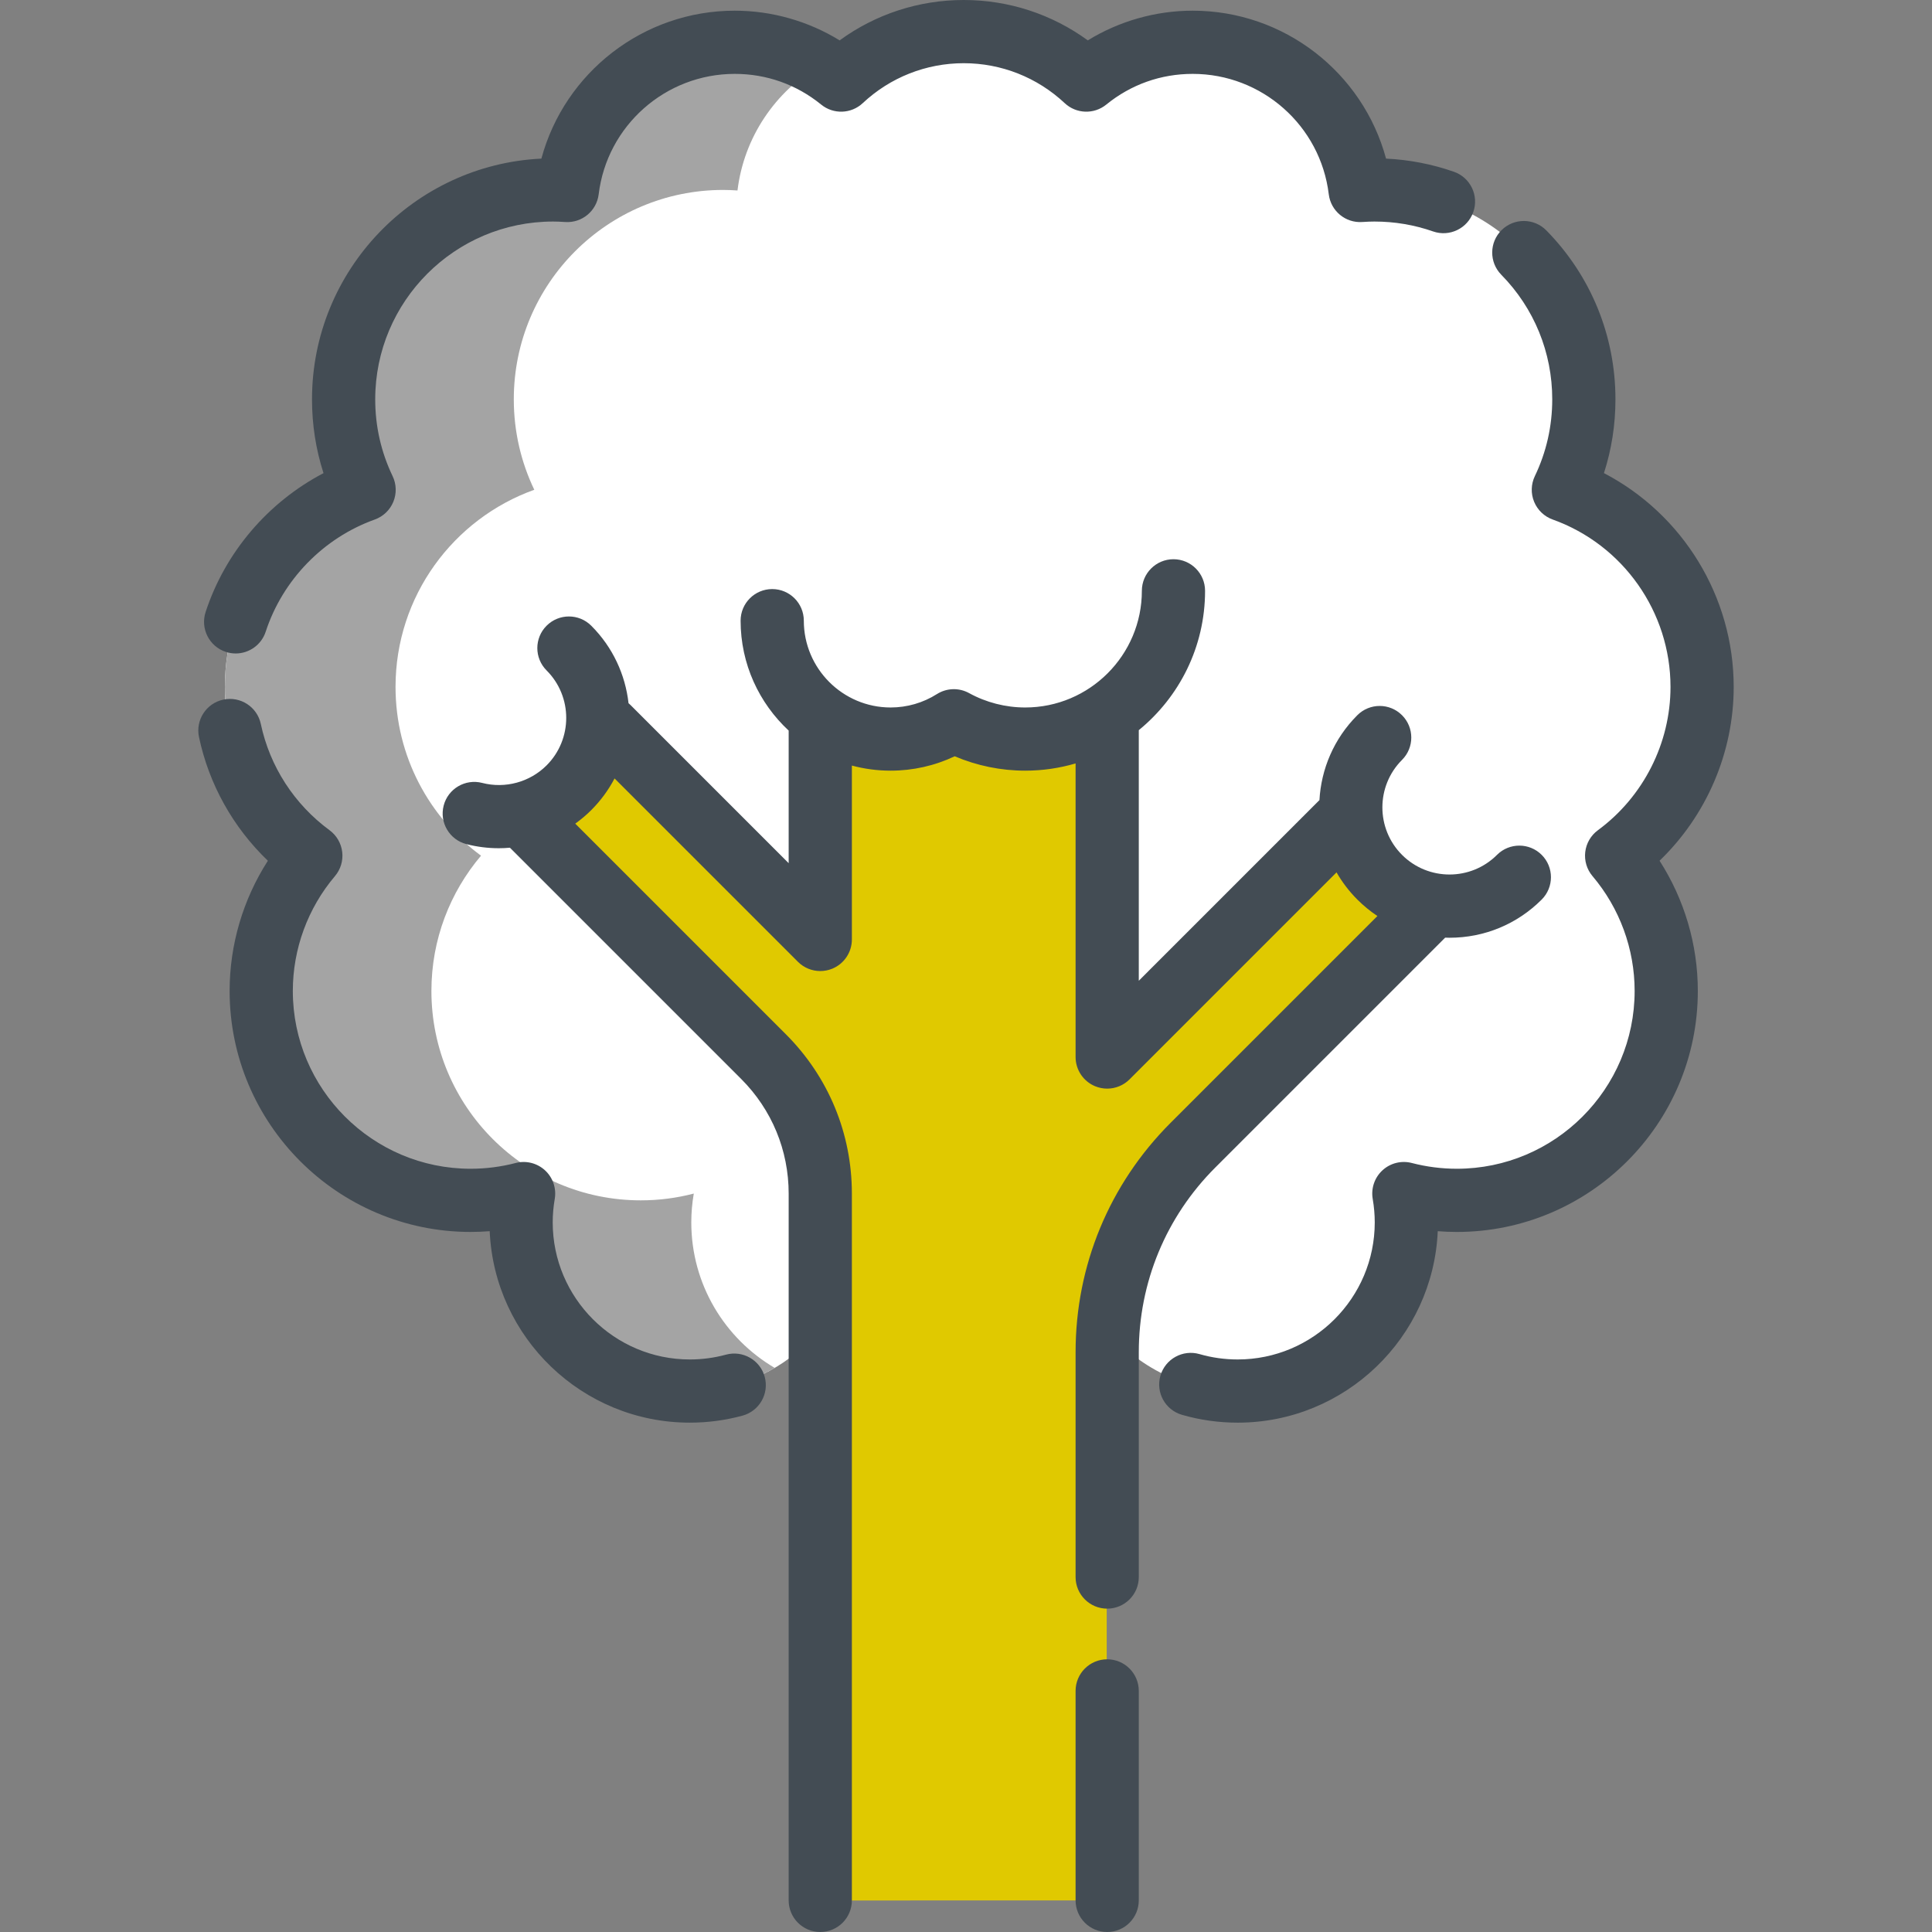 <?xml version="1.0"?>
<svg xmlns="http://www.w3.org/2000/svg" xmlns:xlink="http://www.w3.org/1999/xlink" xmlns:svgjs="http://svgjs.com/svgjs" version="1.1" width="512" height="512" x="0" y="0" viewBox="0 0 512 512" style="enable-background:new 0 0 512 512" xml:space="preserve" class=""><rect x="0" y="0" width="512" height="512" fill="#808080" stroke="none"/><g><script/>
<path xmlns="http://www.w3.org/2000/svg" style="" d="M293.291,352.291c8.199,9.985,20.641,16.355,34.571,16.355c24.693,0,44.711-20.018,44.711-44.711  c0-2.602-0.234-5.147-0.661-7.627c4.486,1.17,9.19,1.797,14.042,1.797c30.647,0,55.491-24.844,55.491-55.491  c0-13.67-4.952-26.176-13.147-35.848c13.736-10.101,22.654-26.369,22.654-44.726c0-24.077-15.337-44.564-36.771-52.245  c3.481-7.255,5.431-15.383,5.431-23.968c0-30.647-24.844-55.491-55.491-55.491c-1.275,0-2.536,0.059-3.79,0.143  c-2.684-22.127-21.519-39.275-44.371-39.275c-10.692,0-20.504,3.757-28.197,10.019c-8.501-7.963-19.921-12.848-32.489-12.848  s-23.988,4.885-32.489,12.848c-7.694-6.261-17.504-10.019-28.197-10.019c-22.852,0-41.686,17.147-44.371,39.275  c-1.254-0.085-2.515-0.143-3.79-0.143c-30.647,0-55.491,24.844-55.491,55.491c0,8.585,1.952,16.713,5.431,23.968  c-21.434,7.681-36.771,28.17-36.771,52.245c0,18.358,8.92,34.625,22.654,44.726c-8.195,9.671-13.147,22.178-13.147,35.848  c0,30.647,24.844,55.491,55.491,55.491c4.852,0,9.556-0.626,14.042-1.797c-0.427,2.48-0.661,5.025-0.661,7.627  c0,24.693,20.018,44.711,44.711,44.711c12.347,0,23.524-5.005,31.615-13.096" fill="#ffffff" data-original="#ffffff" class=""/>
<path xmlns="http://www.w3.org/2000/svg" style="" d="M183.2,323.935c0-2.602,0.234-5.147,0.661-7.627c-4.486,1.17-9.19,1.797-14.042,1.797  c-30.647,0-55.491-24.844-55.491-55.491c0-13.669,4.952-26.176,13.147-35.848c-13.736-10.101-22.654-26.369-22.654-44.726  c0-24.077,15.337-44.564,36.771-52.245c-3.481-7.256-5.431-15.384-5.431-23.968c0-30.647,24.844-55.491,55.491-55.491  c1.275,0,2.536,0.058,3.79,0.143c1.715-14.136,10.026-26.23,21.759-33.129c-6.634-3.9-14.358-6.147-22.611-6.147  c-22.852,0-41.686,17.147-44.371,39.276c-1.254-0.085-2.515-0.143-3.79-0.143c-30.647,0-55.491,24.844-55.491,55.491  c0,8.585,1.951,16.713,5.431,23.968c-21.434,7.681-36.771,28.169-36.771,52.245c0,18.358,8.92,34.625,22.654,44.726  c-8.195,9.671-13.147,22.178-13.147,35.848c0,30.647,24.844,55.491,55.491,55.491c4.852,0,9.556-0.626,14.042-1.797  c-0.427,2.48-0.661,5.025-0.661,7.627c0,24.693,20.018,44.711,44.711,44.711c8.252,0,15.976-2.244,22.611-6.143  C192.079,354.736,183.2,340.377,183.2,323.935z" fill="#a4a4a4" data-original="#76ffd9" class=""/>
<path xmlns="http://www.w3.org/2000/svg" style="" d="M378.304,241.198l-62.281,62.281c-14.554,14.554-22.73,34.294-22.73,54.876v145.269h-76.035V316.322  c0-13.62-5.41-26.681-15.041-36.312l-64.246-64.246l23.042-23.042l56.244,56.244v-57.931h76.035v89.09l61.969-61.969" fill="#e0c900" data-original="#ffc843" class=""/>
<rect xmlns="http://www.w3.org/2000/svg" x="217.556" y="189.929" style="" width="23.65" height="313.698" fill="#e0c900" data-original="#ffa816" class=""/>
<g xmlns="http://www.w3.org/2000/svg">
	<path style="" d="M382.983,248.485c0.384,0.012,0.767,0.028,1.152,0.028c9.228,0,17.903-3.593,24.428-10.119   c3.271-3.271,3.271-8.574,0-11.843c-3.271-3.271-8.574-3.271-11.843,0c-6.939,6.939-18.23,6.939-25.169,0s-6.939-18.23,0-25.169   c3.271-3.271,3.271-8.574,0-11.843c-3.271-3.272-8.574-3.271-11.843,0c-6.249,6.249-9.593,14.316-10.044,22.515   c-0.066,0.061-0.136,0.117-0.201,0.182l-47.672,47.672v-66.408c10.711-8.748,17.564-22.049,17.564-36.924   c0-4.625-3.75-8.375-8.375-8.375c-4.625,0-8.375,3.75-8.375,8.375c0,17.046-13.868,30.914-30.913,30.914   c-5.201,0-10.347-1.319-14.878-3.813c-2.674-1.473-5.937-1.372-8.517,0.26c-3.673,2.325-7.917,3.553-12.273,3.553   c-12.685,0-23.005-10.32-23.005-23.005c0-4.625-3.75-8.375-8.375-8.375s-8.375,3.75-8.375,8.375   c0,11.496,4.91,21.862,12.736,29.126v35.138l-41.948-41.948c-0.157-0.157-0.324-0.301-0.49-0.443   c-0.845-7.506-4.13-14.788-9.874-20.533c-3.271-3.272-8.574-3.271-11.843,0c-3.271,3.271-3.271,8.572,0,11.843   c6.939,6.939,6.939,18.23,0,25.169c-4.44,4.44-10.979,6.219-17.068,4.643c-4.474-1.157-9.047,1.532-10.206,6.01   c-1.159,4.478,1.532,9.047,6.01,10.206c2.842,0.736,5.733,1.093,8.607,1.093c0.986,0,1.97-0.05,2.949-0.134l61.276,61.277   c8.118,8.118,12.588,18.91,12.588,30.389v187.303c0,4.625,3.75,8.375,8.375,8.375s8.375-3.75,8.375-8.375V316.322   c0-15.953-6.213-30.952-17.494-42.234l-55.813-55.814c1.497-1.075,2.921-2.27,4.245-3.594c2.534-2.535,4.591-5.368,6.172-8.387   l48.594,48.594c1.602,1.602,3.744,2.453,5.924,2.453c1.079,0,2.167-0.209,3.204-0.638c3.13-1.296,5.17-4.35,5.17-7.737v-46.082   c3.277,0.878,6.719,1.352,10.269,1.352c5.907,0,11.695-1.308,16.984-3.812c5.881,2.504,12.257,3.812,18.684,3.812   c4.634,0,9.111-0.677,13.349-1.916v77.803c0,3.388,2.04,6.441,5.17,7.737c1.036,0.429,2.124,0.638,3.204,0.638   c2.18,0,4.321-0.851,5.924-2.453l54.856-54.856c1.481,2.577,3.314,5.005,5.514,7.205c1.644,1.644,3.425,3.101,5.316,4.363   l-54.8,54.8c-16.239,16.239-25.184,37.832-25.184,60.798v59.579c0,4.625,3.75,8.375,8.375,8.375c4.625,0,8.375-3.75,8.375-8.375   v-59.579c0-18.493,7.201-35.878,20.277-48.955L382.983,248.485z" fill="#434c54" data-original="#434c54" class=""/>
	<path style="" d="M293.416,439.732c-4.625,0-8.375,3.75-8.375,8.375v55.517c0,4.625,3.75,8.375,8.375,8.375   c4.625,0,8.375-3.75,8.375-8.375v-55.517C301.79,443.482,298.041,439.732,293.416,439.732z" fill="#434c54" data-original="#434c54" class=""/>
	<path style="" d="M192.381,359c-3.099,0.844-6.319,1.272-9.57,1.272c-20.036,0-36.337-16.301-36.337-36.337   c0-2.036,0.182-4.124,0.539-6.207c0.482-2.805-0.492-5.661-2.588-7.586c-2.096-1.925-5.025-2.653-7.779-1.936   c-3.883,1.013-7.896,1.525-11.929,1.525c-25.98,0-47.116-21.137-47.116-47.117c0-11.132,3.964-21.939,11.162-30.433   c1.501-1.77,2.2-4.085,1.928-6.391c-0.27-2.306-1.486-4.395-3.355-5.771c-9.356-6.882-15.826-16.881-18.217-28.158   c-0.959-4.525-5.401-7.417-9.93-6.455c-4.525,0.959-7.414,5.405-6.455,9.93c2.663,12.559,9.045,23.943,18.253,32.773   c-6.578,10.242-10.135,22.229-10.135,34.504c0,35.215,28.65,63.866,63.865,63.866c1.689,0,3.377-0.067,5.057-0.2   c1.232,28.187,24.549,50.74,53.035,50.74c4.737,0,9.436-0.625,13.968-1.859c4.463-1.215,7.096-5.818,5.881-10.281   C201.446,360.419,196.841,357.785,192.381,359z" fill="#434c54" data-original="#434c54" class=""/>
	<path style="" d="M59.852,172.761c0.864,0.281,1.741,0.417,2.603,0.417c3.525,0,6.805-2.243,7.959-5.776   c4.487-13.732,15.291-24.844,28.904-29.722c2.232-0.801,4.021-2.509,4.921-4.702c0.901-2.193,0.83-4.666-0.195-6.804   c-3.057-6.374-4.607-13.22-4.607-20.345c0-25.98,21.137-47.117,47.117-47.117c0.941,0,1.968,0.04,3.226,0.124   c4.44,0.308,8.34-2.928,8.877-7.348c2.206-18.191,17.708-31.909,36.056-31.909c8.445,0,16.368,2.815,22.911,8.139   c3.248,2.644,7.954,2.481,11.011-0.384c7.286-6.825,16.79-10.585,26.761-10.585c9.972,0,19.475,3.76,26.763,10.585   c3.057,2.865,7.763,3.028,11.011,0.384c6.545-5.325,14.467-8.139,22.912-8.139c18.349,0,33.85,13.718,36.056,31.909   c0.536,4.419,4.436,7.652,8.877,7.347c1.26-0.085,2.285-0.124,3.226-0.124c5.331,0,10.558,0.881,15.536,2.62   c4.369,1.524,9.143-0.781,10.667-5.147c1.524-4.367-0.779-9.143-5.147-10.667c-5.793-2.022-11.827-3.19-17.978-3.482   c-6.15-22.804-26.994-39.204-51.239-39.204c-9.83,0-19.483,2.76-27.801,7.868C278.766,3.76,267.316,0,255.397,0   c-11.919,0-23.369,3.759-32.884,10.699c-8.318-5.109-17.971-7.868-27.801-7.868c-24.245,0-45.089,16.401-51.239,39.204   c-33.793,1.611-60.787,29.609-60.787,63.793c0,6.73,1.023,13.28,3.048,19.561c-14.667,7.674-26.062,20.953-31.244,36.81   C53.055,166.596,55.456,171.325,59.852,172.761z" fill="#434c54" data-original="#434c54" class=""/>
	<path style="" d="M459.449,182.042c0-23.975-13.518-45.782-34.386-56.661c2.024-6.279,3.046-12.826,3.046-19.554   c0-16.849-6.502-32.745-18.31-44.761c-3.242-3.299-8.543-3.344-11.843-0.104c-3.3,3.242-3.345,8.545-0.104,11.843   c8.711,8.864,13.508,20.591,13.508,33.021c0,7.126-1.55,13.971-4.607,20.345c-1.025,2.138-1.097,4.611-0.195,6.804   c0.901,2.193,2.689,3.903,4.921,4.702c18.676,6.692,31.222,24.519,31.222,44.362c0,14.921-7.193,29.119-19.241,37.979   c-1.87,1.376-3.085,3.465-3.355,5.771c-0.271,2.305,0.428,4.62,1.928,6.391c7.198,8.493,11.162,19.301,11.162,30.433   c0,25.98-21.136,47.117-47.116,47.117c-4.033,0-8.047-0.513-11.929-1.525c-2.755-0.717-5.684,0.011-7.779,1.936   c-2.095,1.925-3.071,4.783-2.588,7.586c0.358,2.083,0.539,4.171,0.539,6.207c0,20.036-16.301,36.337-36.337,36.337   c-3.436,0-6.833-0.477-10.097-1.419c-4.446-1.281-9.086,1.282-10.368,5.726c-1.281,4.444,1.282,9.086,5.726,10.368   c4.772,1.376,9.732,2.074,14.737,2.074c28.486,0,51.803-22.553,53.035-50.74c1.681,0.133,3.368,0.2,5.057,0.2   c35.216,0,63.865-28.651,63.865-63.866c0-12.28-3.558-24.268-10.14-34.513C452.227,216.138,459.449,199.454,459.449,182.042z" fill="#434c54" data-original="#434c54" class=""/>
</g>
<path xmlns="http://www.w3.org/2000/svg" style="" d="M243.181,363.665c-4.625,0-8.375,3.75-8.375,8.375v37.966c0,4.625,3.75,8.375,8.375,8.375  s8.375-3.75,8.375-8.375V372.04C251.556,367.415,247.806,363.665,243.181,363.665z" fill="#e0c900" data-original="#ff8025" class=""/>
<g xmlns="http://www.w3.org/2000/svg">
</g>
<g xmlns="http://www.w3.org/2000/svg">
</g>
<g xmlns="http://www.w3.org/2000/svg">
</g>
<g xmlns="http://www.w3.org/2000/svg">
</g>
<g xmlns="http://www.w3.org/2000/svg">
</g>
<g xmlns="http://www.w3.org/2000/svg">
</g>
<g xmlns="http://www.w3.org/2000/svg">
</g>
<g xmlns="http://www.w3.org/2000/svg">
</g>
<g xmlns="http://www.w3.org/2000/svg">
</g>
<g xmlns="http://www.w3.org/2000/svg">
</g>
<g xmlns="http://www.w3.org/2000/svg">
</g>
<g xmlns="http://www.w3.org/2000/svg">
</g>
<g xmlns="http://www.w3.org/2000/svg">
</g>
<g xmlns="http://www.w3.org/2000/svg">
</g>
<g xmlns="http://www.w3.org/2000/svg">
</g>
</g></svg>
